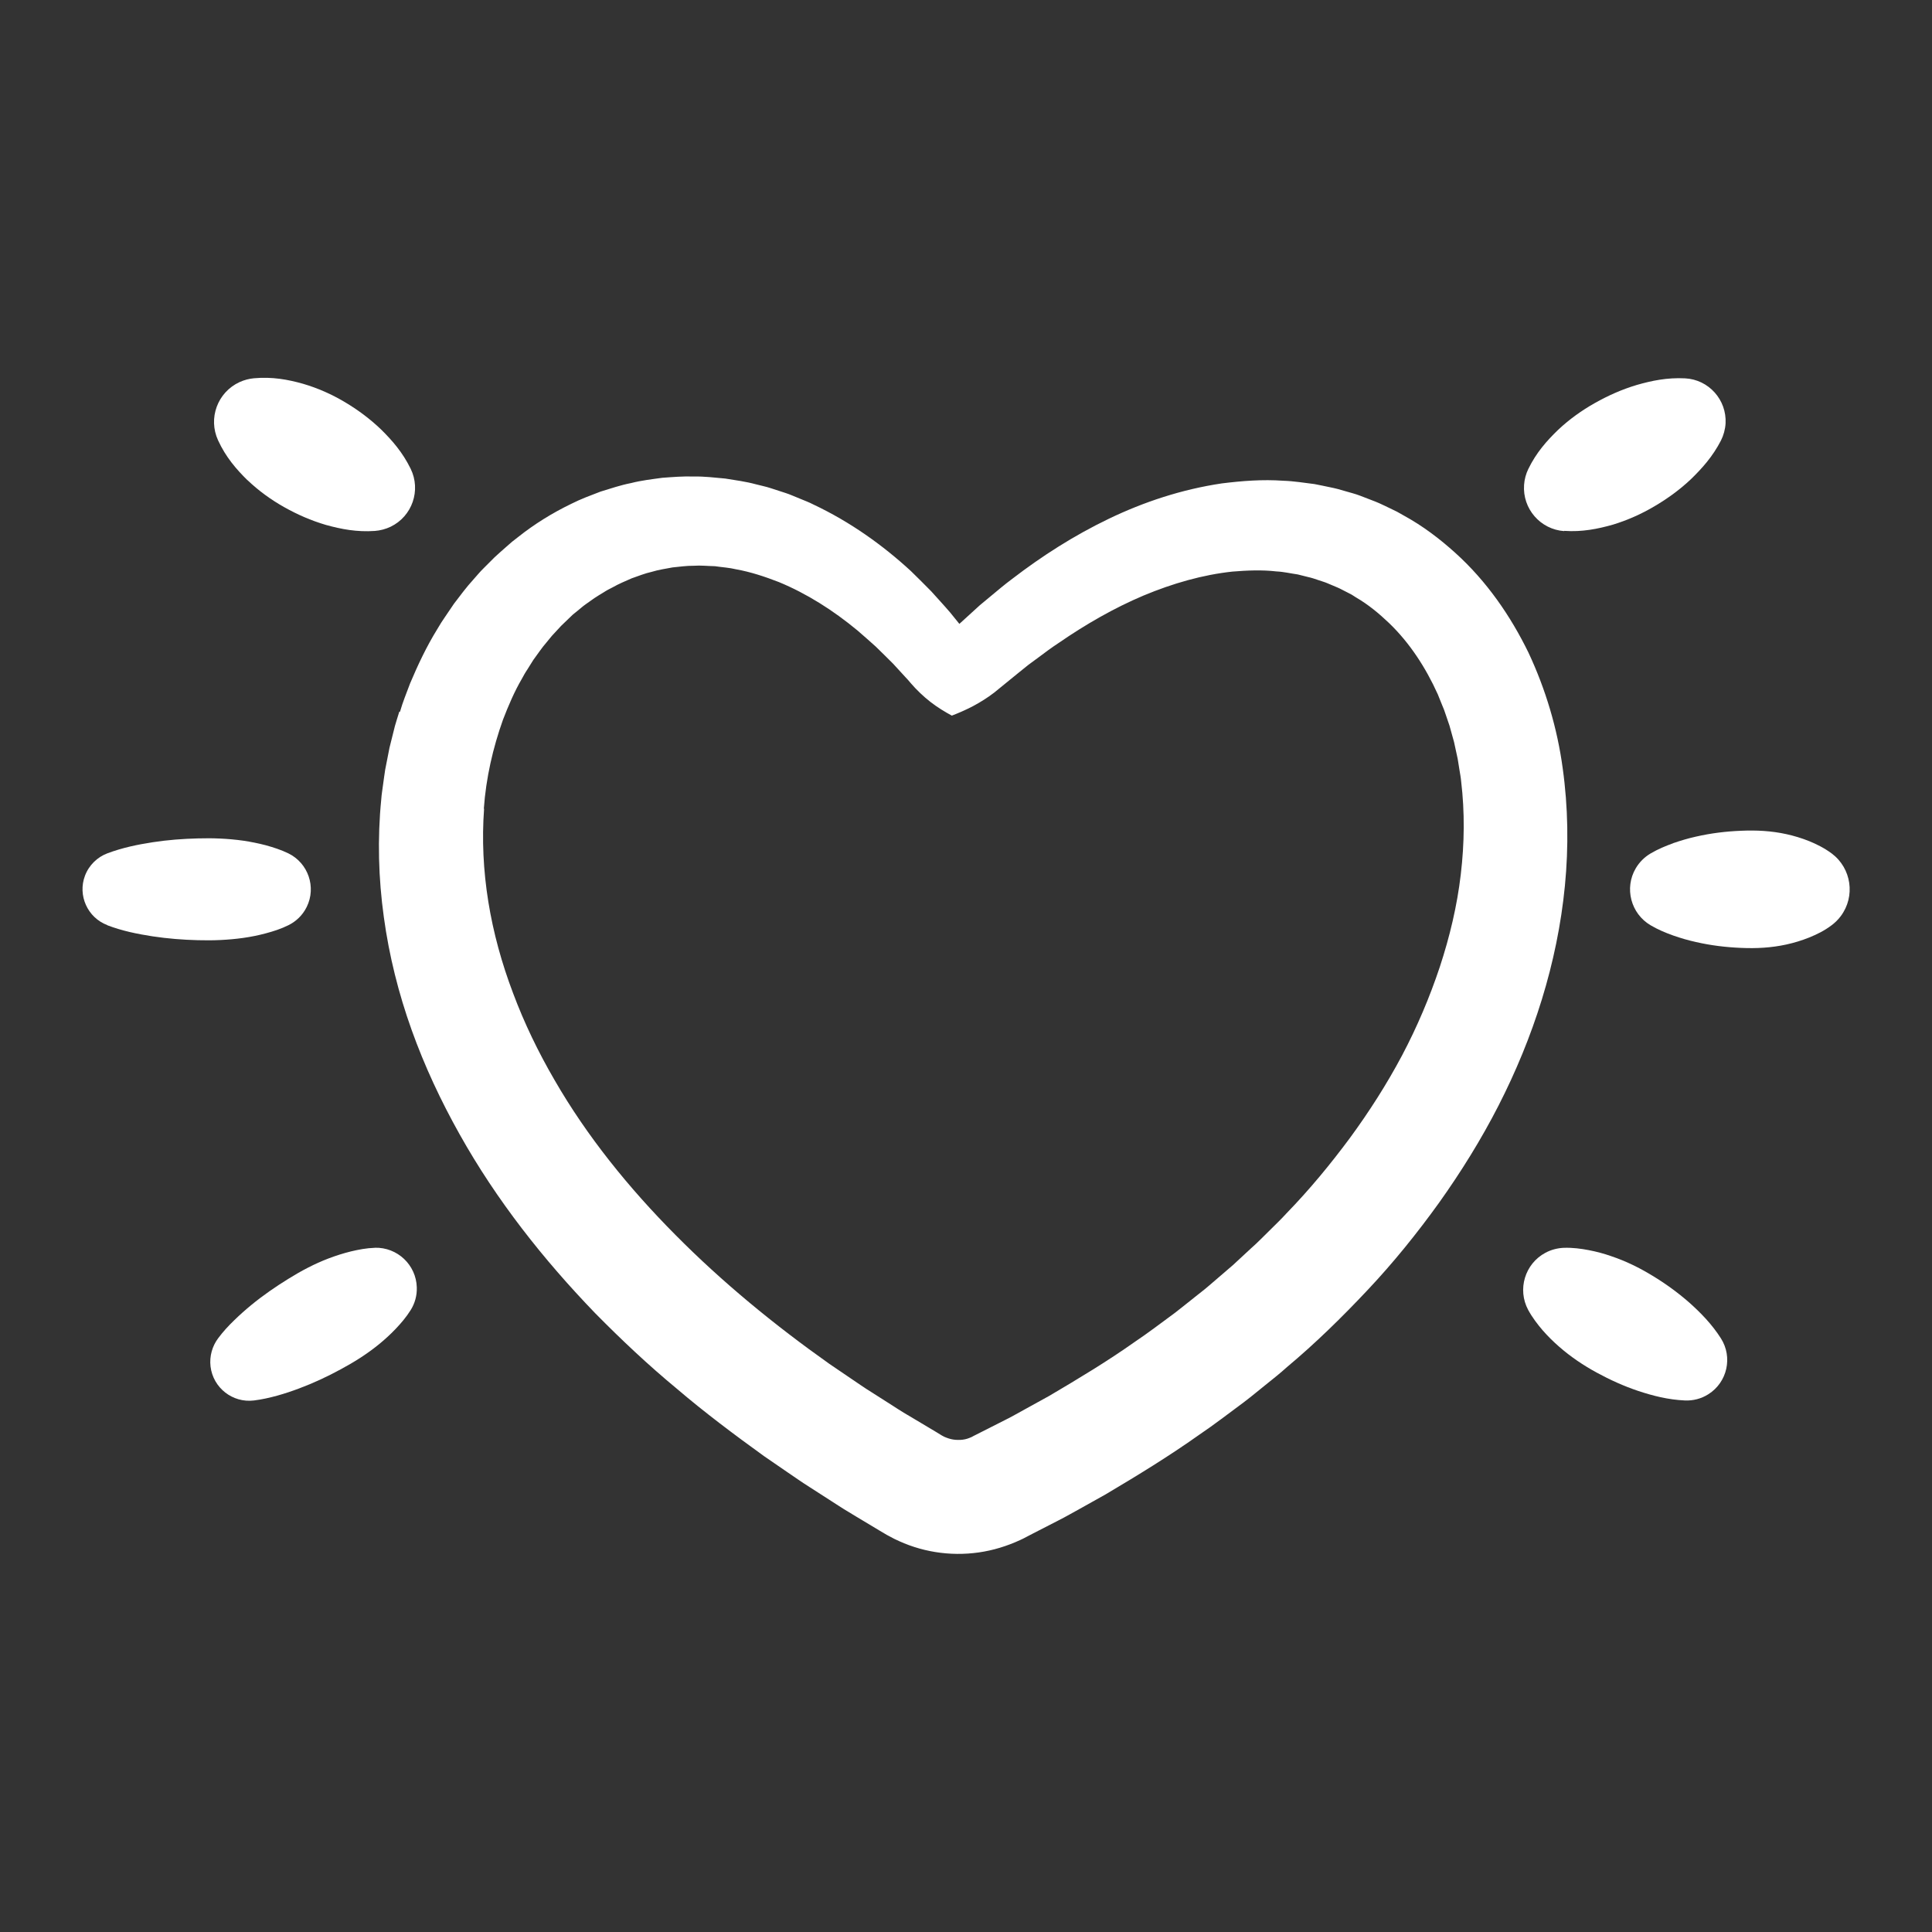 <?xml version="1.0" encoding="UTF-8"?>
<svg fill="#FFFFFF" width="100pt" height="100pt" version="1.1" viewBox="0 0 100 100" xmlns="http://www.w3.org/2000/svg">
 <rect x="0" y="0" width="100" height="100" fill="#333333" stroke="none"/>
 <path d="m20.668 36.836c-0.078 0.25-0.156 0.496-0.227 0.742l-0.281 1.125-0.223 1.137c-0.043 0.254-0.07 0.508-0.109 0.766-0.031 0.254-0.078 0.508-0.094 0.766-0.203 2.039-0.145 4.094 0.133 6.094 0.273 2.004 0.766 3.961 1.438 5.84 0.672 1.879 1.516 3.676 2.477 5.391 1.922 3.438 4.356 6.508 7.027 9.277 1.352 1.371 2.75 2.688 4.219 3.902 1.453 1.242 2.977 2.379 4.516 3.492l1.172 0.805c0.391 0.266 0.777 0.539 1.18 0.793l1.191 0.766c0.199 0.125 0.395 0.258 0.598 0.383l0.605 0.367 1.211 0.727 0.305 0.18 0.105 0.062 0.125 0.066c0.082 0.043 0.164 0.09 0.25 0.133 0.336 0.164 0.684 0.309 1.039 0.422 1.426 0.461 2.992 0.477 4.43 0.039 0.359-0.109 0.711-0.242 1.055-0.402l0.125-0.059 0.078-0.039 0.156-0.082 0.316-0.164 1.262-0.648c0.422-0.211 0.832-0.453 1.25-0.68l1.242-0.695c1.633-0.969 3.262-1.965 4.82-3.07 0.789-0.531 1.547-1.121 2.32-1.691 0.383-0.289 0.75-0.598 1.125-0.898l0.562-0.453c0.188-0.148 0.367-0.312 0.547-0.469 1.477-1.234 2.859-2.59 4.184-4 1.328-1.41 2.555-2.93 3.695-4.516 1.133-1.59 2.172-3.262 3.07-5.016 1.793-3.508 3.047-7.359 3.438-11.387 0.195-2.008 0.168-4.059-0.117-6.094-0.277-2.039-0.875-4.059-1.77-5.969-0.926-1.898-2.164-3.699-3.789-5.164-0.809-0.73-1.688-1.398-2.656-1.926l-0.359-0.203-0.371-0.18c-0.25-0.117-0.492-0.242-0.75-0.344l-0.77-0.297c-0.258-0.102-0.523-0.164-0.785-0.242l-0.395-0.113c-0.133-0.039-0.266-0.059-0.398-0.09-0.266-0.055-0.531-0.113-0.801-0.164-0.539-0.066-1.078-0.156-1.613-0.172-1.078-0.078-2.141 0.008-3.184 0.137-2.078 0.309-4.039 0.961-5.844 1.828-1.805 0.867-3.465 1.93-5 3.109-0.391 0.289-0.758 0.602-1.129 0.91l-0.555 0.461-0.531 0.484-0.527 0.48-0.008-0.012-0.461-0.57c-0.32-0.375-0.656-0.734-0.984-1.102-0.344-0.355-0.703-0.703-1.055-1.051-1.469-1.352-3.148-2.547-5.039-3.441-0.23-0.121-0.48-0.211-0.719-0.312-0.246-0.094-0.484-0.211-0.734-0.289l-0.758-0.246c-0.25-0.086-0.516-0.133-0.773-0.203-0.516-0.141-1.055-0.211-1.586-0.297-0.539-0.047-1.078-0.117-1.625-0.105-0.547-0.02-1.09 0.027-1.633 0.066-0.539 0.074-1.086 0.137-1.617 0.273-0.539 0.105-1.055 0.281-1.578 0.441-0.508 0.195-1.023 0.383-1.508 0.629-0.98 0.473-1.91 1.047-2.75 1.715l-0.32 0.25-0.305 0.266c-0.199 0.18-0.406 0.352-0.602 0.539l-0.566 0.566c-0.195 0.188-0.359 0.395-0.539 0.594-0.359 0.391-0.672 0.82-0.996 1.242l-0.445 0.656c-0.07 0.109-0.148 0.219-0.219 0.328l-0.203 0.336c-0.555 0.898-1 1.844-1.406 2.805-0.18 0.488-0.383 0.969-0.523 1.469zm4.375 5.023c0.113-1.594 0.469-3.141 0.992-4.609 0.281-0.727 0.586-1.445 0.973-2.109l0.141-0.254c0.047-0.086 0.102-0.164 0.152-0.242l0.305-0.488c0.227-0.305 0.438-0.629 0.688-0.914 0.125-0.141 0.234-0.301 0.367-0.434l0.383-0.414c0.133-0.133 0.273-0.258 0.406-0.391l0.203-0.195 0.219-0.176c0.148-0.117 0.281-0.242 0.438-0.352l0.453-0.32c0.152-0.105 0.312-0.195 0.469-0.293 0.078-0.047 0.156-0.102 0.234-0.141l0.242-0.125c0.32-0.184 0.656-0.32 0.992-0.469 0.344-0.117 0.684-0.258 1.039-0.336 0.352-0.109 0.711-0.156 1.07-0.227 0.363-0.035 0.727-0.09 1.094-0.086 0.367-0.027 0.734 0.016 1.105 0.023 0.367 0.055 0.742 0.074 1.109 0.164 0.742 0.133 1.469 0.375 2.195 0.656 1.438 0.594 2.812 1.461 4.082 2.516 0.312 0.273 0.625 0.543 0.934 0.824 0.297 0.297 0.602 0.582 0.895 0.883l0.645 0.703 0.109 0.117 0.055 0.062 0.109 0.129c0.297 0.344 0.645 0.68 1.016 0.969 0.371 0.289 0.758 0.52 1.109 0.711 0.344-0.133 0.719-0.293 1.098-0.492 0.375-0.199 0.754-0.438 1.094-0.699l1.266-1.031 0.504-0.406 0.52-0.383c0.344-0.258 0.688-0.516 1.047-0.75 1.406-0.969 2.875-1.812 4.391-2.453 1.516-0.633 3.07-1.078 4.609-1.242 0.766-0.062 1.531-0.094 2.273-0.008 0.375 0.016 0.734 0.105 1.102 0.156l0.531 0.133c0.086 0.023 0.18 0.039 0.266 0.07l0.258 0.086c0.172 0.062 0.348 0.105 0.512 0.18l0.5 0.211c0.164 0.07 0.32 0.164 0.484 0.242l0.242 0.125 0.227 0.145c0.625 0.363 1.188 0.828 1.715 1.332 1.055 1.016 1.887 2.289 2.516 3.684l0.215 0.535c0.035 0.09 0.074 0.176 0.109 0.266l0.094 0.273 0.188 0.551 0.234 0.844 0.188 0.867 0.094 0.586c0.031 0.195 0.07 0.391 0.086 0.586 0.188 1.578 0.172 3.199-0.02 4.812-0.188 1.617-0.57 3.219-1.086 4.789-0.523 1.566-1.172 3.102-1.957 4.586-0.785 1.477-1.695 2.902-2.695 4.266-1.008 1.359-2.09 2.672-3.281 3.898-0.285 0.316-0.598 0.609-0.902 0.914-0.305 0.297-0.602 0.609-0.926 0.891l-0.945 0.875-0.977 0.84c-0.164 0.141-0.324 0.281-0.492 0.418l-0.508 0.402c-0.34 0.266-0.672 0.543-1.016 0.805-0.699 0.512-1.383 1.039-2.106 1.523-1.414 1-2.91 1.898-4.414 2.785l-1.148 0.633c-0.383 0.207-0.758 0.43-1.156 0.625l-1.465 0.742-0.148 0.074-0.07 0.039c-0.02 0.008-0.023 0.008-0.031 0.016-0.07 0.031-0.148 0.062-0.223 0.086-0.152 0.047-0.312 0.066-0.477 0.062-0.164 0-0.324-0.023-0.48-0.074-0.078-0.023-0.152-0.055-0.227-0.086l-0.125-0.066-0.281-0.172-1.133-0.676-0.566-0.336c-0.188-0.113-0.371-0.234-0.555-0.352l-1.109-0.707c-0.375-0.23-0.73-0.484-1.094-0.727l-1.086-0.738c-2.852-2.019-5.551-4.234-7.969-6.676-2.422-2.438-4.582-5.109-6.258-8.016-0.844-1.449-1.57-2.953-2.148-4.5-0.586-1.543-1.023-3.129-1.281-4.734-0.258-1.602-0.336-3.219-0.219-4.809z"/>
 <path d="m86.605 43.645c-0.391 0.141-0.781 0.301-1.172 0.531-0.305 0.18-0.574 0.441-0.766 0.766-0.602 1.023-0.258 2.344 0.766 2.949 0.391 0.23 0.781 0.391 1.172 0.531 0.391 0.137 0.781 0.25 1.172 0.336 0.781 0.18 1.562 0.273 2.344 0.305 0.781 0.035 1.562-0.004 2.344-0.176 0.391-0.086 0.781-0.203 1.172-0.359 0.391-0.16 0.781-0.344 1.172-0.641 0.172-0.129 0.336-0.289 0.469-0.469 0.766-1.023 0.555-2.477-0.469-3.242-0.391-0.289-0.781-0.48-1.172-0.641-0.391-0.156-0.781-0.273-1.172-0.359-0.781-0.172-1.562-0.211-2.344-0.176-0.781 0.031-1.562 0.125-2.344 0.305-0.391 0.086-0.781 0.203-1.172 0.336z"/>
 <path d="m87.438 67.422c-0.598-0.523-1.234-0.984-1.906-1.391-0.668-0.406-1.367-0.754-2.125-1.008-0.375-0.133-0.766-0.238-1.172-0.316s-0.824-0.133-1.281-0.121c-0.324 0.012-0.66 0.094-0.965 0.258-1.062 0.57-1.461 1.895-0.891 2.957 0.219 0.402 0.477 0.734 0.746 1.051 0.273 0.312 0.559 0.594 0.859 0.855 0.598 0.523 1.25 0.961 1.938 1.336s1.398 0.699 2.156 0.953c0.758 0.25 1.539 0.453 2.422 0.492 0.414 0.016 0.832-0.086 1.207-0.324 0.977-0.617 1.27-1.914 0.648-2.891-0.473-0.742-1.043-1.32-1.637-1.852z"/>
 <path d="m80.961 27.477c0.938 0.066 1.746-0.102 2.519-0.32 0.766-0.234 1.484-0.555 2.156-0.953 0.672-0.395 1.309-0.855 1.891-1.406 0.578-0.562 1.125-1.172 1.551-2 0.133-0.266 0.219-0.57 0.238-0.887 0.062-1.219-0.875-2.266-2.094-2.328-0.93-0.047-1.734 0.121-2.508 0.344-0.77 0.23-1.484 0.551-2.164 0.934-0.68 0.383-1.32 0.84-1.906 1.391-0.578 0.559-1.125 1.172-1.539 2.023-0.121 0.25-0.199 0.531-0.219 0.824-0.086 1.234 0.844 2.305 2.078 2.391z"/>
 <path d="m5.555 47.891c0.781 0.297 1.562 0.453 2.344 0.574 0.781 0.117 1.562 0.18 2.344 0.199 0.781 0.023 1.562-0.008 2.344-0.117 0.391-0.055 0.781-0.133 1.172-0.238 0.391-0.105 0.781-0.227 1.172-0.422 0.395-0.195 0.734-0.516 0.945-0.945 0.504-1.023 0.078-2.266-0.945-2.769-0.391-0.191-0.781-0.312-1.172-0.422-0.391-0.102-0.781-0.18-1.172-0.238-0.781-0.109-1.562-0.141-2.344-0.117-0.781 0.02-1.562 0.078-2.344 0.199s-1.562 0.281-2.344 0.574c-0.512 0.195-0.945 0.602-1.156 1.156-0.387 1.023 0.133 2.172 1.156 2.559z"/>
 <path d="m19.402 64.586c-0.445 0.016-0.848 0.094-1.242 0.188-0.395 0.098-0.773 0.219-1.145 0.359-0.738 0.281-1.43 0.648-2.094 1.062-0.664 0.41-1.309 0.855-1.922 1.359-0.305 0.25-0.602 0.516-0.891 0.797s-0.566 0.578-0.82 0.922c-0.297 0.398-0.453 0.918-0.391 1.453 0.133 1.109 1.141 1.898 2.246 1.762 0.422-0.051 0.82-0.145 1.207-0.25 0.391-0.109 0.766-0.234 1.137-0.375 0.742-0.277 1.453-0.609 2.141-0.984 0.688-0.367 1.352-0.785 1.965-1.281 0.305-0.25 0.602-0.516 0.883-0.812s0.551-0.609 0.785-0.984c0.211-0.34 0.328-0.742 0.312-1.172-0.035-1.164-1.008-2.078-2.172-2.047z"/>
 <path d="m12.805 24.848c0.582 0.555 1.219 1.016 1.898 1.398 0.68 0.383 1.398 0.699 2.172 0.926 0.781 0.215 1.59 0.375 2.527 0.309 0.273-0.02 0.559-0.094 0.82-0.219 1.113-0.539 1.578-1.883 1.035-2.996-0.414-0.848-0.957-1.469-1.531-2.035-0.578-0.555-1.211-1.023-1.883-1.422-0.672-0.398-1.387-0.719-2.16-0.945-0.777-0.219-1.59-0.371-2.539-0.285-0.25 0.023-0.508 0.09-0.746 0.199-1.141 0.527-1.637 1.875-1.109 3.016 0.398 0.867 0.941 1.492 1.516 2.059z"/>
</svg>
